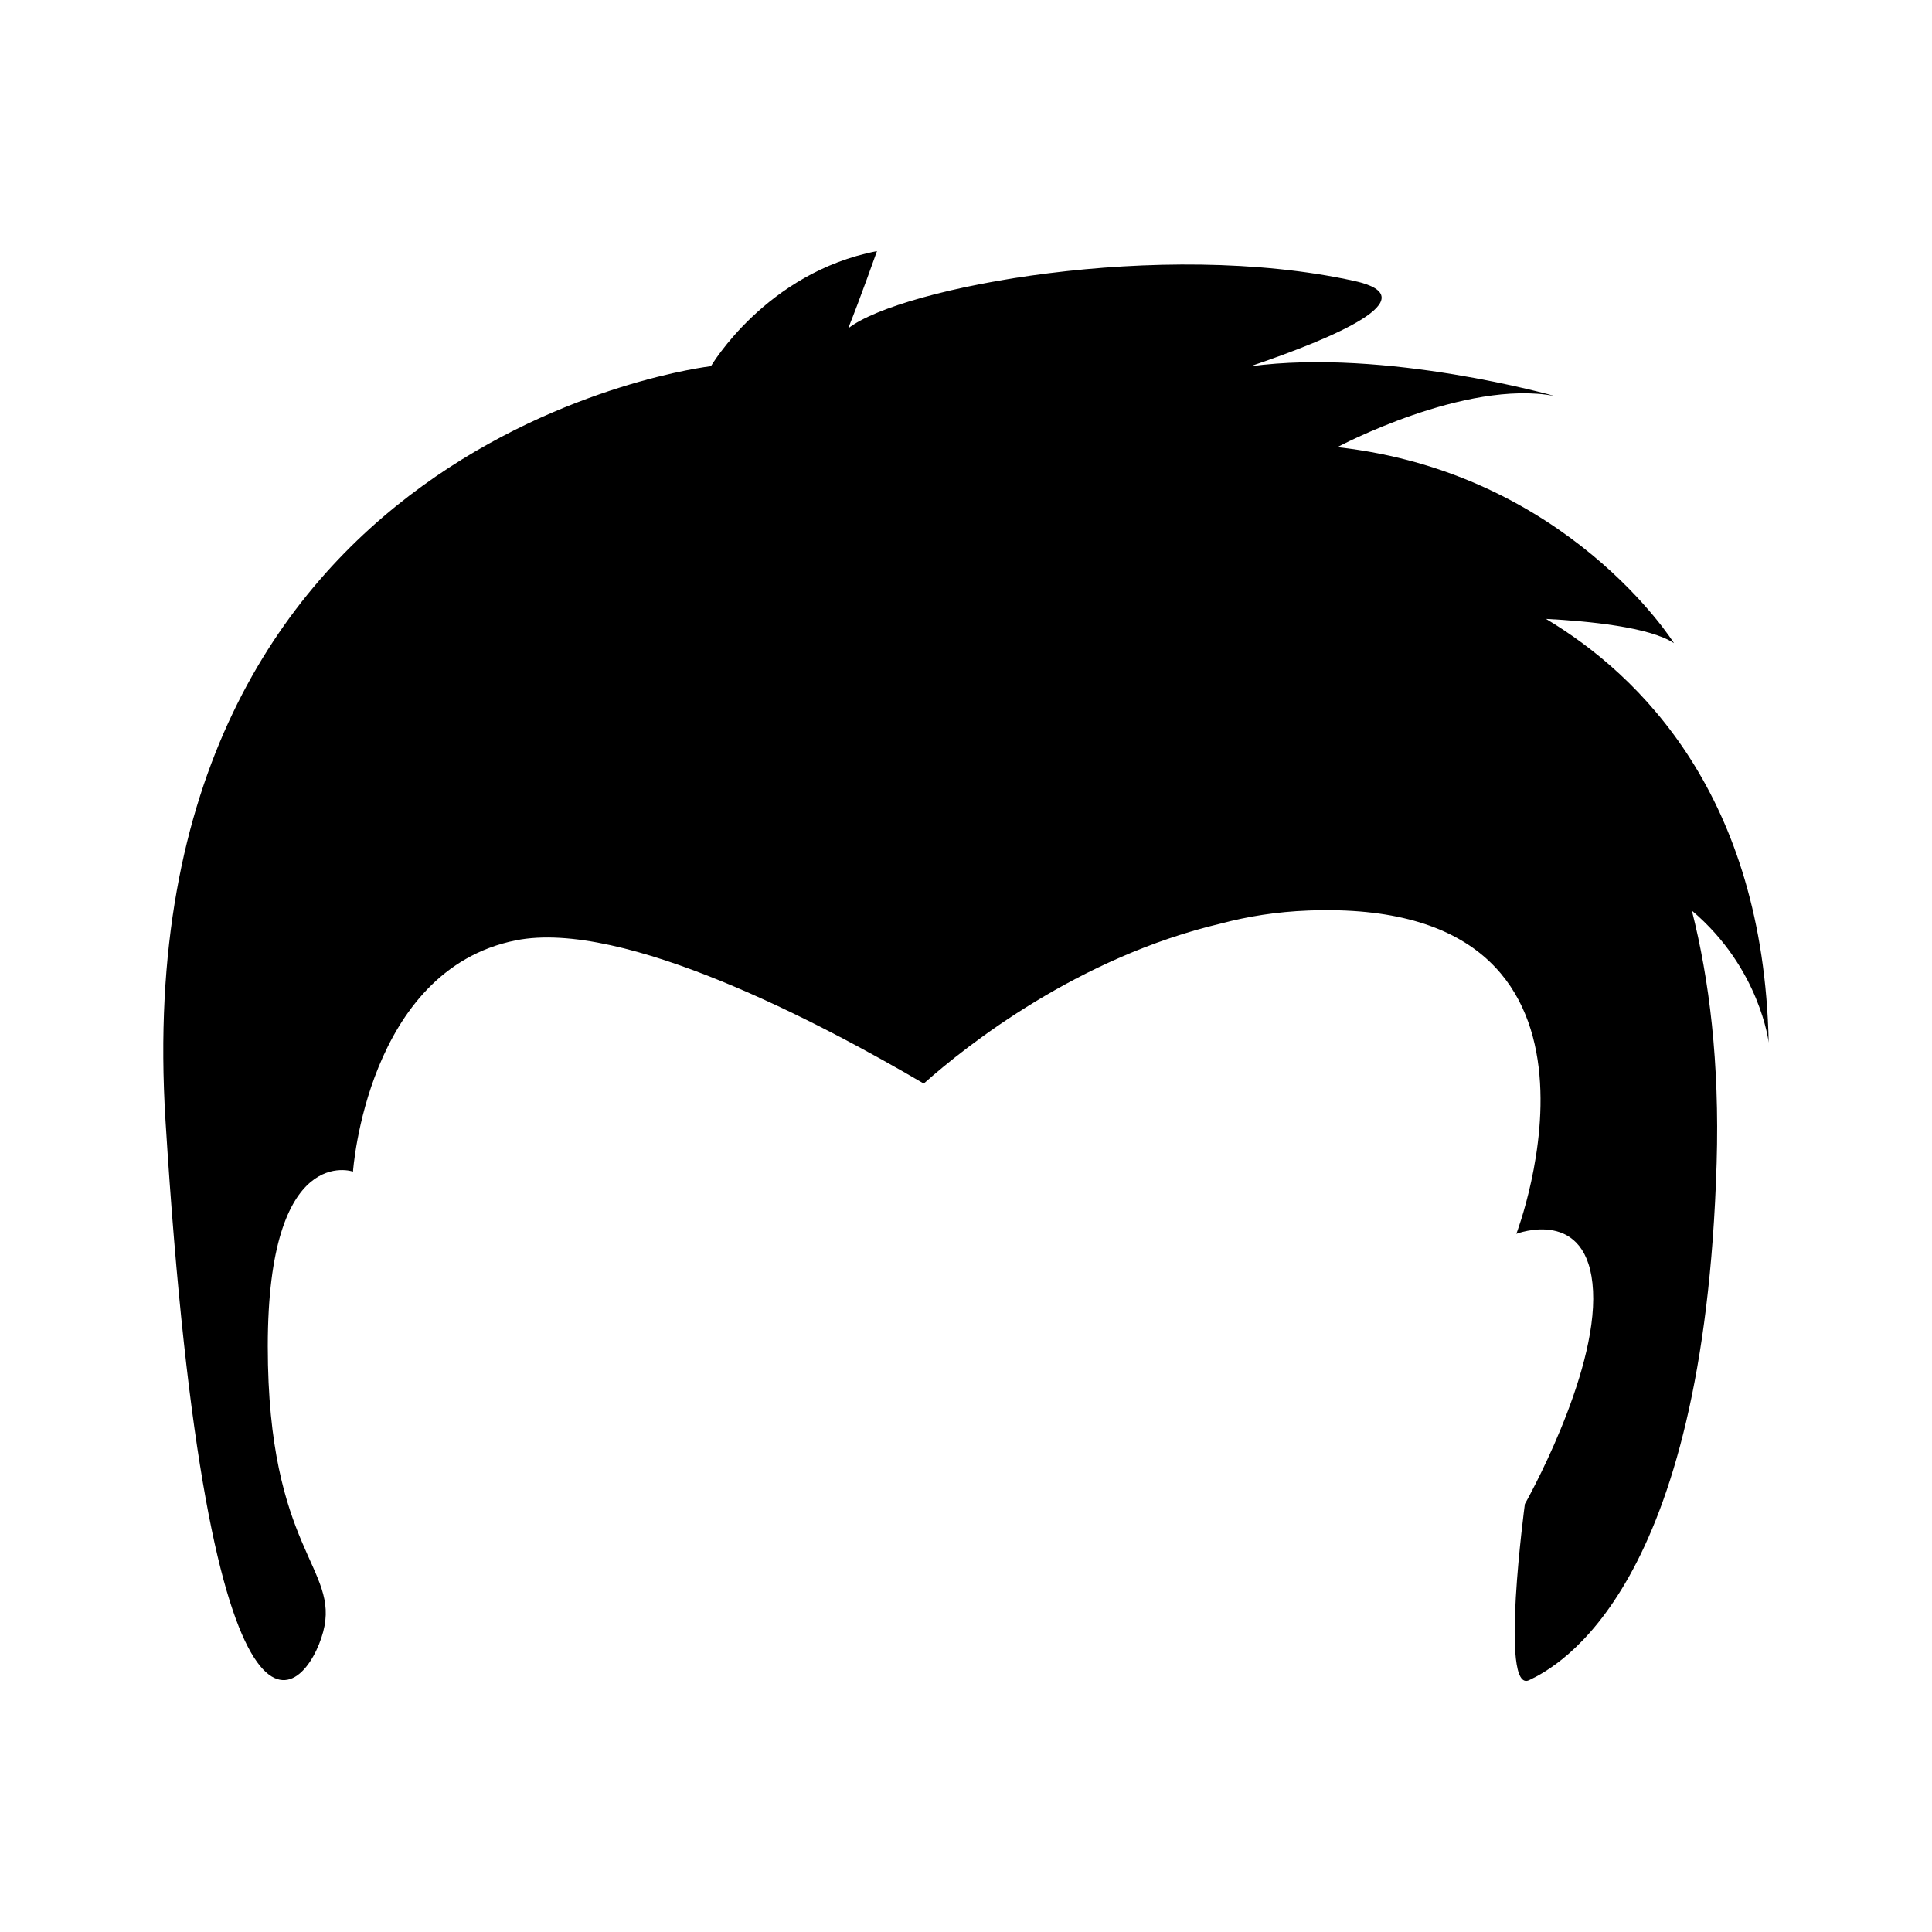 <?xml version="1.0" encoding="UTF-8"?>
<!-- Uploaded to: ICON Repo, www.iconrepo.com, Generator: ICON Repo Mixer Tools -->
<svg fill="#000000" width="800px" height="800px" version="1.1" viewBox="144 144 512 512" xmlns="http://www.w3.org/2000/svg">
 <path d="m612.72 420.3c-1.395-65.461-34.121-97.398-59.02-112.29 11.16 0.578 27.5 2.152 33.926 6.438 0 0-28.23-45.172-89.215-51.949 0 0 33.879-18.07 57.594-13.551 0 0-44.688-12.707-80.664-7.871 22.07-7.484 47.551-18.227 27.586-22.621-51.254-11.277-120.18 1.641-134.15 12.566 3.078-7.613 7.629-20.473 7.629-20.473-29.406 5.648-43.996 30.492-43.996 30.492s-155.84 18.07-144.55 199.89c11.293 181.82 37.266 152.45 41.785 135.52 4.516-16.941-14.68-21.457-14.68-75.664s22.586-46.301 22.586-46.301 3.637-53.379 43.164-61.285c28.469-5.695 80.953 22.004 108.09 37.949 11.508-10.219 40.906-33.465 78.805-42.418 7.004-1.859 14.672-3.113 23.152-3.434 89.215-3.387 55.086 85.68 55.086 85.68s19.199-7.453 20.328 15.133c1.129 22.586-18.066 56.465-18.066 56.465s-6.777 50.445 1.129 46.68 46.301-24.094 49.688-137.02c0.797-26.625-1.941-48.676-6.562-66.914 18.117 15.316 20.359 34.984 20.359 34.984z"/>
</svg>